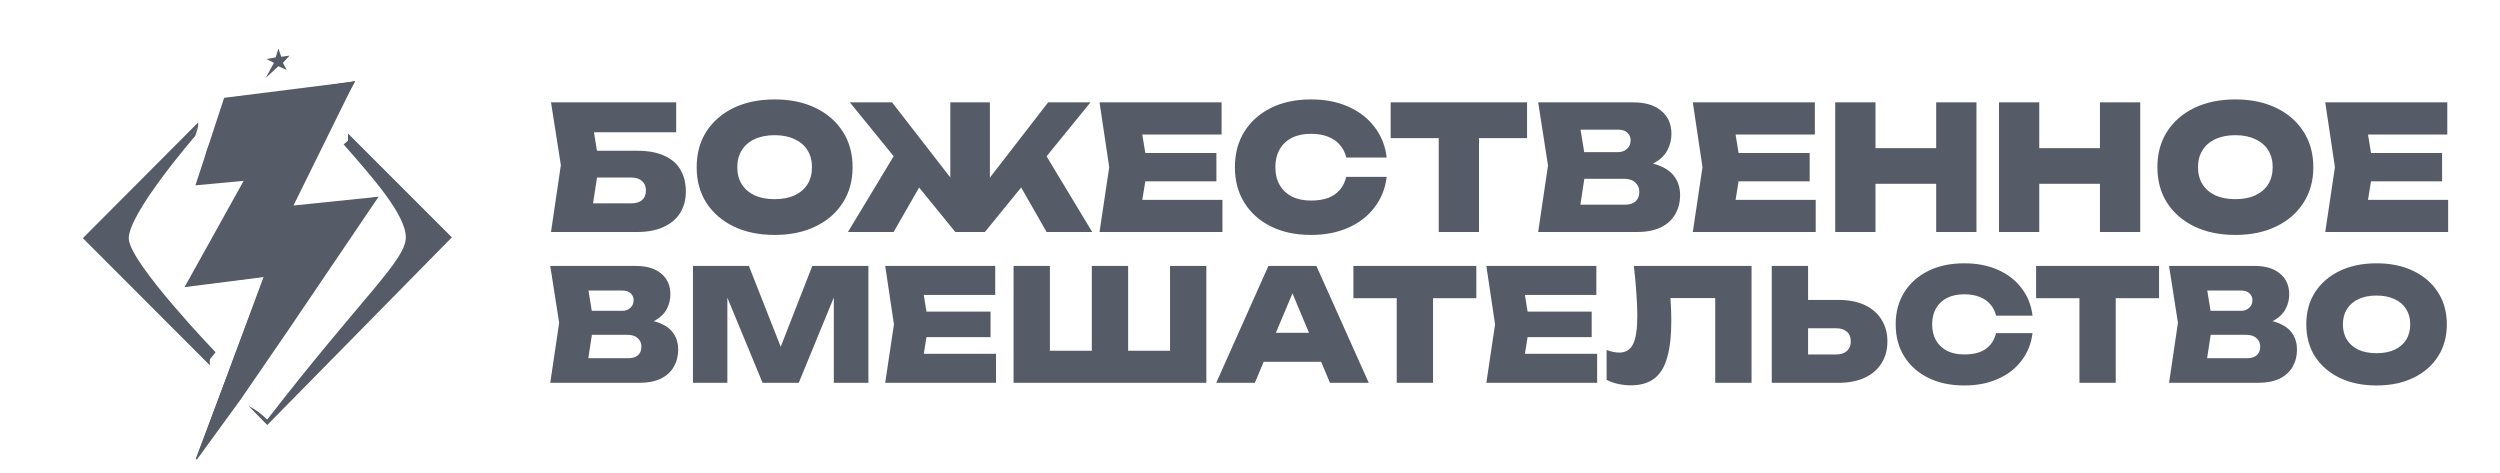<?xml version="1.0" encoding="UTF-8"?> <svg xmlns="http://www.w3.org/2000/svg" width="132" height="25" viewBox="0 0 132 25" fill="none"><g clip-path="url(#clip0_160_766)"><path d="M33.554 17.201L33.711 16.856C34.177 16.867 34.566 16.941 34.879 17.078C35.192 17.21 35.425 17.393 35.578 17.629C35.732 17.865 35.809 18.142 35.809 18.46C35.809 18.795 35.732 19.097 35.578 19.365C35.43 19.629 35.203 19.837 34.895 19.991C34.588 20.139 34.207 20.213 33.752 20.213H29.053L29.523 17.045L29.053 14.042H33.579C34.15 14.042 34.594 14.176 34.912 14.445C35.236 14.708 35.397 15.076 35.397 15.547C35.397 15.811 35.337 16.06 35.216 16.296C35.101 16.532 34.906 16.732 34.632 16.897C34.363 17.056 34.004 17.157 33.554 17.201ZM30.93 19.785L30.197 18.913H33.184C33.398 18.913 33.565 18.861 33.686 18.756C33.807 18.647 33.867 18.496 33.867 18.304C33.867 18.123 33.804 17.975 33.678 17.86C33.551 17.739 33.368 17.679 33.126 17.679H30.642V16.412H32.855C33.025 16.412 33.168 16.359 33.283 16.255C33.398 16.151 33.456 16.014 33.456 15.844C33.456 15.701 33.403 15.583 33.299 15.49C33.2 15.391 33.058 15.342 32.871 15.342H30.205L30.93 14.47L31.349 17.045L30.93 19.785ZM45.852 14.042V20.213H44.025V14.749L44.403 14.79L42.174 20.213H40.265L38.027 14.807L38.405 14.758V20.213H36.587V14.042H39.541L41.573 19.201H40.873L42.889 14.042H45.852ZM52.301 16.453V17.802H47.718V16.453H52.301ZM49.027 17.127L48.64 19.514L47.891 18.682H52.59V20.213H46.739L47.2 17.127L46.739 14.042H52.548V15.572H47.891L48.64 14.741L49.027 17.127ZM62.642 18.518L61.778 19.382V14.042H63.695V20.213H53.517V14.042H55.434V19.382L54.57 18.518H58.471L57.648 19.382V14.042H59.565V19.382L58.726 18.518H62.642ZM66.092 19.102V17.572H70.321V19.102H66.092ZM69.506 14.042L72.271 20.213H70.222L67.984 14.873H68.502L66.256 20.213H64.216L66.972 14.042H69.506ZM73.747 14.873H75.664V20.213H73.747V14.873ZM71.46 14.042H77.951V15.745H71.46V14.042ZM84.041 16.453V17.802H79.458V16.453H84.041ZM80.766 17.127L80.38 19.514L79.631 18.682H84.329V20.213H78.479L78.94 17.127L78.479 14.042H84.288V15.572H79.631L80.38 14.741L80.766 17.127ZM86.269 14.042H92.482V20.213H90.564V14.873L91.428 15.737H87.339L88.145 15.111C88.184 15.441 88.208 15.759 88.219 16.066C88.236 16.373 88.244 16.666 88.244 16.946C88.244 17.742 88.17 18.392 88.022 18.896C87.879 19.396 87.649 19.763 87.331 19.999C87.018 20.229 86.609 20.345 86.105 20.345C85.88 20.345 85.655 20.32 85.43 20.27C85.211 20.221 85.01 20.15 84.829 20.057V18.477C85.071 18.57 85.293 18.617 85.496 18.617C85.836 18.617 86.08 18.466 86.228 18.164C86.376 17.862 86.45 17.363 86.45 16.666C86.45 16.321 86.434 15.931 86.401 15.498C86.374 15.065 86.33 14.579 86.269 14.042ZM93.549 20.213V14.042H95.466V19.571L94.603 18.715H96.948C97.189 18.715 97.378 18.655 97.515 18.534C97.652 18.408 97.721 18.238 97.721 18.024C97.721 17.805 97.652 17.635 97.515 17.514C97.378 17.393 97.189 17.333 96.948 17.333H94.438V15.835H97.071C97.614 15.835 98.078 15.926 98.462 16.107C98.846 16.288 99.139 16.543 99.342 16.872C99.55 17.201 99.655 17.585 99.655 18.024C99.655 18.468 99.55 18.855 99.342 19.184C99.139 19.508 98.846 19.76 98.462 19.941C98.078 20.122 97.614 20.213 97.071 20.213H93.549ZM107.317 17.588C107.251 18.137 107.059 18.619 106.741 19.036C106.428 19.453 106.011 19.777 105.49 20.007C104.974 20.238 104.382 20.353 103.713 20.353C102.989 20.353 102.355 20.218 101.812 19.95C101.269 19.681 100.847 19.305 100.545 18.822C100.243 18.34 100.092 17.775 100.092 17.127C100.092 16.48 100.243 15.915 100.545 15.432C100.847 14.95 101.269 14.574 101.812 14.305C102.355 14.036 102.989 13.902 103.713 13.902C104.382 13.902 104.974 14.017 105.49 14.247C106.011 14.478 106.428 14.802 106.741 15.218C107.059 15.63 107.251 16.113 107.317 16.666H105.391C105.336 16.431 105.235 16.23 105.087 16.066C104.944 15.896 104.758 15.767 104.527 15.679C104.297 15.586 104.025 15.539 103.713 15.539C103.362 15.539 103.06 15.602 102.808 15.729C102.555 15.855 102.361 16.038 102.223 16.28C102.086 16.516 102.018 16.798 102.018 17.127C102.018 17.456 102.086 17.739 102.223 17.975C102.361 18.211 102.555 18.395 102.808 18.526C103.06 18.652 103.362 18.715 103.713 18.715C104.025 18.715 104.297 18.674 104.527 18.592C104.758 18.504 104.944 18.375 105.087 18.205C105.235 18.035 105.336 17.829 105.391 17.588H107.317ZM109.794 14.873H111.711V20.213H109.794V14.873ZM107.506 14.042H113.998V15.745H107.506V14.042ZM119.026 17.201L119.183 16.856C119.649 16.867 120.038 16.941 120.351 17.078C120.664 17.21 120.897 17.393 121.051 17.629C121.204 17.865 121.281 18.142 121.281 18.46C121.281 18.795 121.204 19.097 121.051 19.365C120.902 19.629 120.675 19.837 120.368 19.991C120.06 20.139 119.679 20.213 119.224 20.213H114.526L114.995 17.045L114.526 14.042H119.051C119.622 14.042 120.066 14.176 120.384 14.445C120.708 14.708 120.87 15.076 120.87 15.547C120.87 15.811 120.809 16.06 120.689 16.296C120.573 16.532 120.379 16.732 120.104 16.897C119.836 17.056 119.476 17.157 119.026 17.201ZM116.402 19.785L115.669 18.913H118.656C118.87 18.913 119.037 18.861 119.158 18.756C119.279 18.647 119.339 18.496 119.339 18.304C119.339 18.123 119.276 17.975 119.15 17.86C119.024 17.739 118.84 17.679 118.599 17.679H116.114V16.412H118.327C118.497 16.412 118.64 16.359 118.755 16.255C118.87 16.151 118.928 16.014 118.928 15.844C118.928 15.701 118.876 15.583 118.771 15.49C118.673 15.391 118.53 15.342 118.343 15.342H115.678L116.402 14.47L116.821 17.045L116.402 19.785ZM125.482 20.353C124.742 20.353 124.092 20.218 123.532 19.95C122.978 19.681 122.545 19.305 122.232 18.822C121.925 18.34 121.772 17.775 121.772 17.127C121.772 16.48 121.925 15.915 122.232 15.432C122.545 14.95 122.978 14.574 123.532 14.305C124.092 14.036 124.742 13.902 125.482 13.902C126.223 13.902 126.87 14.036 127.424 14.305C127.984 14.574 128.417 14.95 128.724 15.432C129.037 15.915 129.193 16.48 129.193 17.127C129.193 17.775 129.037 18.34 128.724 18.822C128.417 19.305 127.984 19.681 127.424 19.95C126.87 20.218 126.223 20.353 125.482 20.353ZM125.482 18.649C125.85 18.649 126.165 18.589 126.429 18.468C126.698 18.342 126.903 18.167 127.046 17.942C127.188 17.712 127.26 17.44 127.26 17.127C127.26 16.815 127.188 16.546 127.046 16.321C126.903 16.091 126.698 15.915 126.429 15.794C126.165 15.668 125.85 15.605 125.482 15.605C125.115 15.605 124.797 15.668 124.528 15.794C124.265 15.915 124.062 16.091 123.919 16.321C123.776 16.546 123.705 16.815 123.705 17.127C123.705 17.44 123.776 17.712 123.919 17.942C124.062 18.167 124.265 18.342 124.528 18.468C124.797 18.589 125.115 18.649 125.482 18.649Z" fill="#565C67"></path><path d="M30.672 7.96H33.639C34.235 7.96 34.722 8.051 35.099 8.234C35.483 8.41 35.763 8.66 35.939 8.982C36.122 9.299 36.213 9.676 36.213 10.114C36.213 10.546 36.113 10.923 35.912 11.246C35.711 11.562 35.419 11.809 35.035 11.985C34.652 12.162 34.187 12.25 33.639 12.25H29.093L29.613 8.717L29.093 5.404H35.702V6.983H30.398L31.211 6.025L31.631 8.672L31.165 11.693L30.362 10.735H33.347C33.584 10.735 33.77 10.677 33.904 10.561C34.038 10.44 34.104 10.269 34.104 10.05C34.104 9.837 34.034 9.673 33.895 9.557C33.761 9.435 33.578 9.375 33.347 9.375H30.672V7.96ZM40.901 12.405C40.079 12.405 39.358 12.256 38.737 11.958C38.123 11.66 37.642 11.243 37.295 10.707C36.954 10.172 36.784 9.545 36.784 8.827C36.784 8.109 36.954 7.482 37.295 6.947C37.642 6.411 38.123 5.994 38.737 5.696C39.358 5.398 40.079 5.249 40.901 5.249C41.722 5.249 42.44 5.398 43.055 5.696C43.676 5.994 44.156 6.411 44.497 6.947C44.844 7.482 45.017 8.109 45.017 8.827C45.017 9.545 44.844 10.172 44.497 10.707C44.156 11.243 43.676 11.66 43.055 11.958C42.44 12.256 41.722 12.405 40.901 12.405ZM40.901 10.516C41.308 10.516 41.658 10.449 41.95 10.315C42.249 10.175 42.477 9.98 42.635 9.731C42.793 9.475 42.872 9.174 42.872 8.827C42.872 8.48 42.793 8.182 42.635 7.932C42.477 7.677 42.249 7.482 41.95 7.348C41.658 7.208 41.308 7.138 40.901 7.138C40.493 7.138 40.14 7.208 39.842 7.348C39.55 7.482 39.325 7.677 39.166 7.932C39.008 8.182 38.929 8.48 38.929 8.827C38.929 9.174 39.008 9.475 39.166 9.731C39.325 9.98 39.55 10.175 39.842 10.315C40.14 10.449 40.493 10.516 40.901 10.516ZM44.772 12.25L47.465 7.786L49.026 9.037L47.182 12.25H44.772ZM55.26 12.25L53.425 9.037L54.977 7.786L57.67 12.25H55.26ZM52.266 10.324L51.691 10.123L55.343 5.404H57.579L52.002 12.25H50.441L44.872 5.404H47.1L50.76 10.123L50.176 10.324V5.404H52.266V10.324ZM64.226 8.078V9.575H59.142V8.078H64.226ZM60.593 8.827L60.164 11.474L59.333 10.552H64.546V12.25H58.055L58.567 8.827L58.055 5.404H64.5V7.102H59.333L60.164 6.18L60.593 8.827ZM73.217 9.338C73.144 9.947 72.931 10.482 72.578 10.945C72.231 11.407 71.769 11.766 71.191 12.022C70.619 12.277 69.962 12.405 69.219 12.405C68.416 12.405 67.713 12.256 67.111 11.958C66.508 11.66 66.039 11.243 65.705 10.707C65.37 10.172 65.203 9.545 65.203 8.827C65.203 8.109 65.37 7.482 65.705 6.947C66.039 6.411 66.508 5.994 67.111 5.696C67.713 5.398 68.416 5.249 69.219 5.249C69.962 5.249 70.619 5.376 71.191 5.632C71.769 5.888 72.231 6.247 72.578 6.709C72.931 7.166 73.144 7.701 73.217 8.316H71.081C71.02 8.054 70.908 7.832 70.743 7.649C70.585 7.461 70.378 7.318 70.123 7.22C69.867 7.117 69.566 7.065 69.219 7.065C68.83 7.065 68.495 7.135 68.215 7.275C67.935 7.415 67.719 7.619 67.567 7.887C67.415 8.148 67.339 8.462 67.339 8.827C67.339 9.192 67.415 9.505 67.567 9.767C67.719 10.029 67.935 10.233 68.215 10.379C68.495 10.519 68.83 10.589 69.219 10.589C69.566 10.589 69.867 10.543 70.123 10.452C70.378 10.354 70.585 10.211 70.743 10.023C70.908 9.834 71.02 9.606 71.081 9.338H73.217ZM75.965 6.326H78.092V12.25H75.965V6.326ZM73.427 5.404H80.629V7.293H73.427V5.404ZM86.208 8.909L86.381 8.526C86.898 8.538 87.33 8.62 87.677 8.772C88.024 8.918 88.283 9.122 88.453 9.384C88.624 9.645 88.709 9.953 88.709 10.306C88.709 10.677 88.624 11.012 88.453 11.31C88.289 11.602 88.036 11.833 87.695 12.004C87.355 12.168 86.932 12.25 86.427 12.25H81.215L81.735 8.736L81.215 5.404H86.235C86.868 5.404 87.361 5.553 87.714 5.851C88.073 6.143 88.252 6.551 88.252 7.074C88.252 7.366 88.185 7.643 88.052 7.905C87.924 8.167 87.708 8.389 87.403 8.571C87.105 8.748 86.707 8.86 86.208 8.909ZM83.296 11.775L82.483 10.808H85.797C86.034 10.808 86.22 10.75 86.354 10.634C86.488 10.513 86.555 10.345 86.555 10.132C86.555 9.931 86.484 9.767 86.345 9.639C86.205 9.505 86.001 9.439 85.733 9.439H82.976V8.033H85.432C85.62 8.033 85.779 7.975 85.906 7.859C86.034 7.744 86.098 7.592 86.098 7.403C86.098 7.245 86.04 7.114 85.925 7.01C85.815 6.901 85.657 6.846 85.45 6.846H82.493L83.296 5.879L83.761 8.736L83.296 11.775ZM95.551 8.078V9.575H90.466V8.078H95.551ZM91.918 8.827L91.489 11.474L90.658 10.552H95.87V12.25H89.38L89.891 8.827L89.38 5.404H95.825V7.102H90.658L91.489 6.18L91.918 8.827ZM96.899 5.404H99.026V12.25H96.899V5.404ZM102.23 5.404H104.357V12.25H102.23V5.404ZM98.095 7.823H103.088V9.703H98.095V7.823ZM105.546 5.404H107.673V12.25H105.546V5.404ZM110.877 5.404H113.004V12.25H110.877V5.404ZM106.742 7.823H111.735V9.703H106.742V7.823ZM118.027 12.405C117.205 12.405 116.484 12.256 115.863 11.958C115.249 11.66 114.768 11.243 114.421 10.707C114.08 10.172 113.91 9.545 113.91 8.827C113.91 8.109 114.08 7.482 114.421 6.947C114.768 6.411 115.249 5.994 115.863 5.696C116.484 5.398 117.205 5.249 118.027 5.249C118.848 5.249 119.566 5.398 120.181 5.696C120.802 5.994 121.282 6.411 121.623 6.947C121.97 7.482 122.143 8.109 122.143 8.827C122.143 9.545 121.97 10.172 121.623 10.707C121.282 11.243 120.802 11.66 120.181 11.958C119.566 12.256 118.848 12.405 118.027 12.405ZM118.027 10.516C118.434 10.516 118.784 10.449 119.076 10.315C119.375 10.175 119.603 9.98 119.761 9.731C119.919 9.475 119.998 9.174 119.998 8.827C119.998 8.48 119.919 8.182 119.761 7.932C119.603 7.677 119.375 7.482 119.076 7.348C118.784 7.208 118.434 7.138 118.027 7.138C117.619 7.138 117.266 7.208 116.968 7.348C116.676 7.482 116.45 7.677 116.292 7.932C116.134 8.182 116.055 8.48 116.055 8.827C116.055 9.174 116.134 9.475 116.292 9.731C116.45 9.98 116.676 10.175 116.968 10.315C117.266 10.449 117.619 10.516 118.027 10.516ZM128.943 8.078V9.575H123.859V8.078H128.943ZM125.31 8.827L124.881 11.474L124.051 10.552H129.263V12.25H122.773L123.284 8.827L122.773 5.404H129.217V7.102H124.051L124.881 6.18L125.31 8.827Z" fill="#565C67"></path><path d="M21.427 12.531C21.427 13.753 19.134 15.652 14.053 22.228L14.157 22.29L18.954 17.254L22.298 13.526L21.851 10.898L18.393 7.409L18.144 7.625C19.552 9.239 21.427 11.31 21.427 12.531Z" fill="#565C67"></path><path d="M10.308 7.179L10.465 6.699L6.279 11.367L5.789 12.483L8.439 16.375L11.027 19.046L11.382 18.598C11.382 18.598 6.894 13.925 6.801 12.63C6.709 11.335 10.308 7.179 10.308 7.179Z" fill="#565C67"></path><path d="M18.729 4.297L11.835 5.164L10.318 9.786L12.865 9.548L9.744 15.16L13.915 14.629L10.29 24.411L12.725 21.066L15.202 17.456L19.989 10.388L15.496 10.85L18.729 4.297Z" fill="#565C67"></path><path d="M12.014 5.319L18.745 4.298L14.807 11.308L19.919 10.407L15.041 17.395L12.612 20.903L10.277 24.382L13.963 14.6L9.834 15.107L13.516 9.288L10.525 9.564L10.922 7.933L12.014 5.319Z" fill="#565C67"></path><path d="M18.746 4.294L17.508 4.481L13.522 9.288L9.834 15.107C9.834 15.107 11.346 14.839 11.891 14.776C12.436 14.713 13.963 14.6 13.963 14.6L19.987 10.388L14.789 11.326L18.746 4.294Z" fill="#565C67"></path><path d="M10.469 6.46L4.375 12.575L11.08 19.29V18.965C9.198 16.91 6.274 13.659 6.274 12.492C6.274 11.324 8.435 9.136 10.457 6.705L10.469 6.46Z" fill="#565C67"></path><path d="M14.111 22.441L13.125 21.437C13.575 21.665 13.783 21.849 14.111 22.157C17.456 18.79 22.042 13.62 21.94 12.532C21.838 11.444 20.463 9.733 18.374 7.452V7.047L23.859 12.532L14.111 22.441Z" fill="#565C67"></path><path d="M14.7 2.565L14.553 3.031L14.074 3.115L14.463 3.318L14.033 4.11L14.7 3.496L15.138 3.694L14.938 3.318L15.291 2.937L14.851 2.998L14.7 2.565Z" fill="#565C67"></path></g><defs><clipPath id="clip0_160_766"><rect width="130.625" height="23.75" fill="white" transform="translate(0.625 0.5)"></rect></clipPath></defs></svg> 